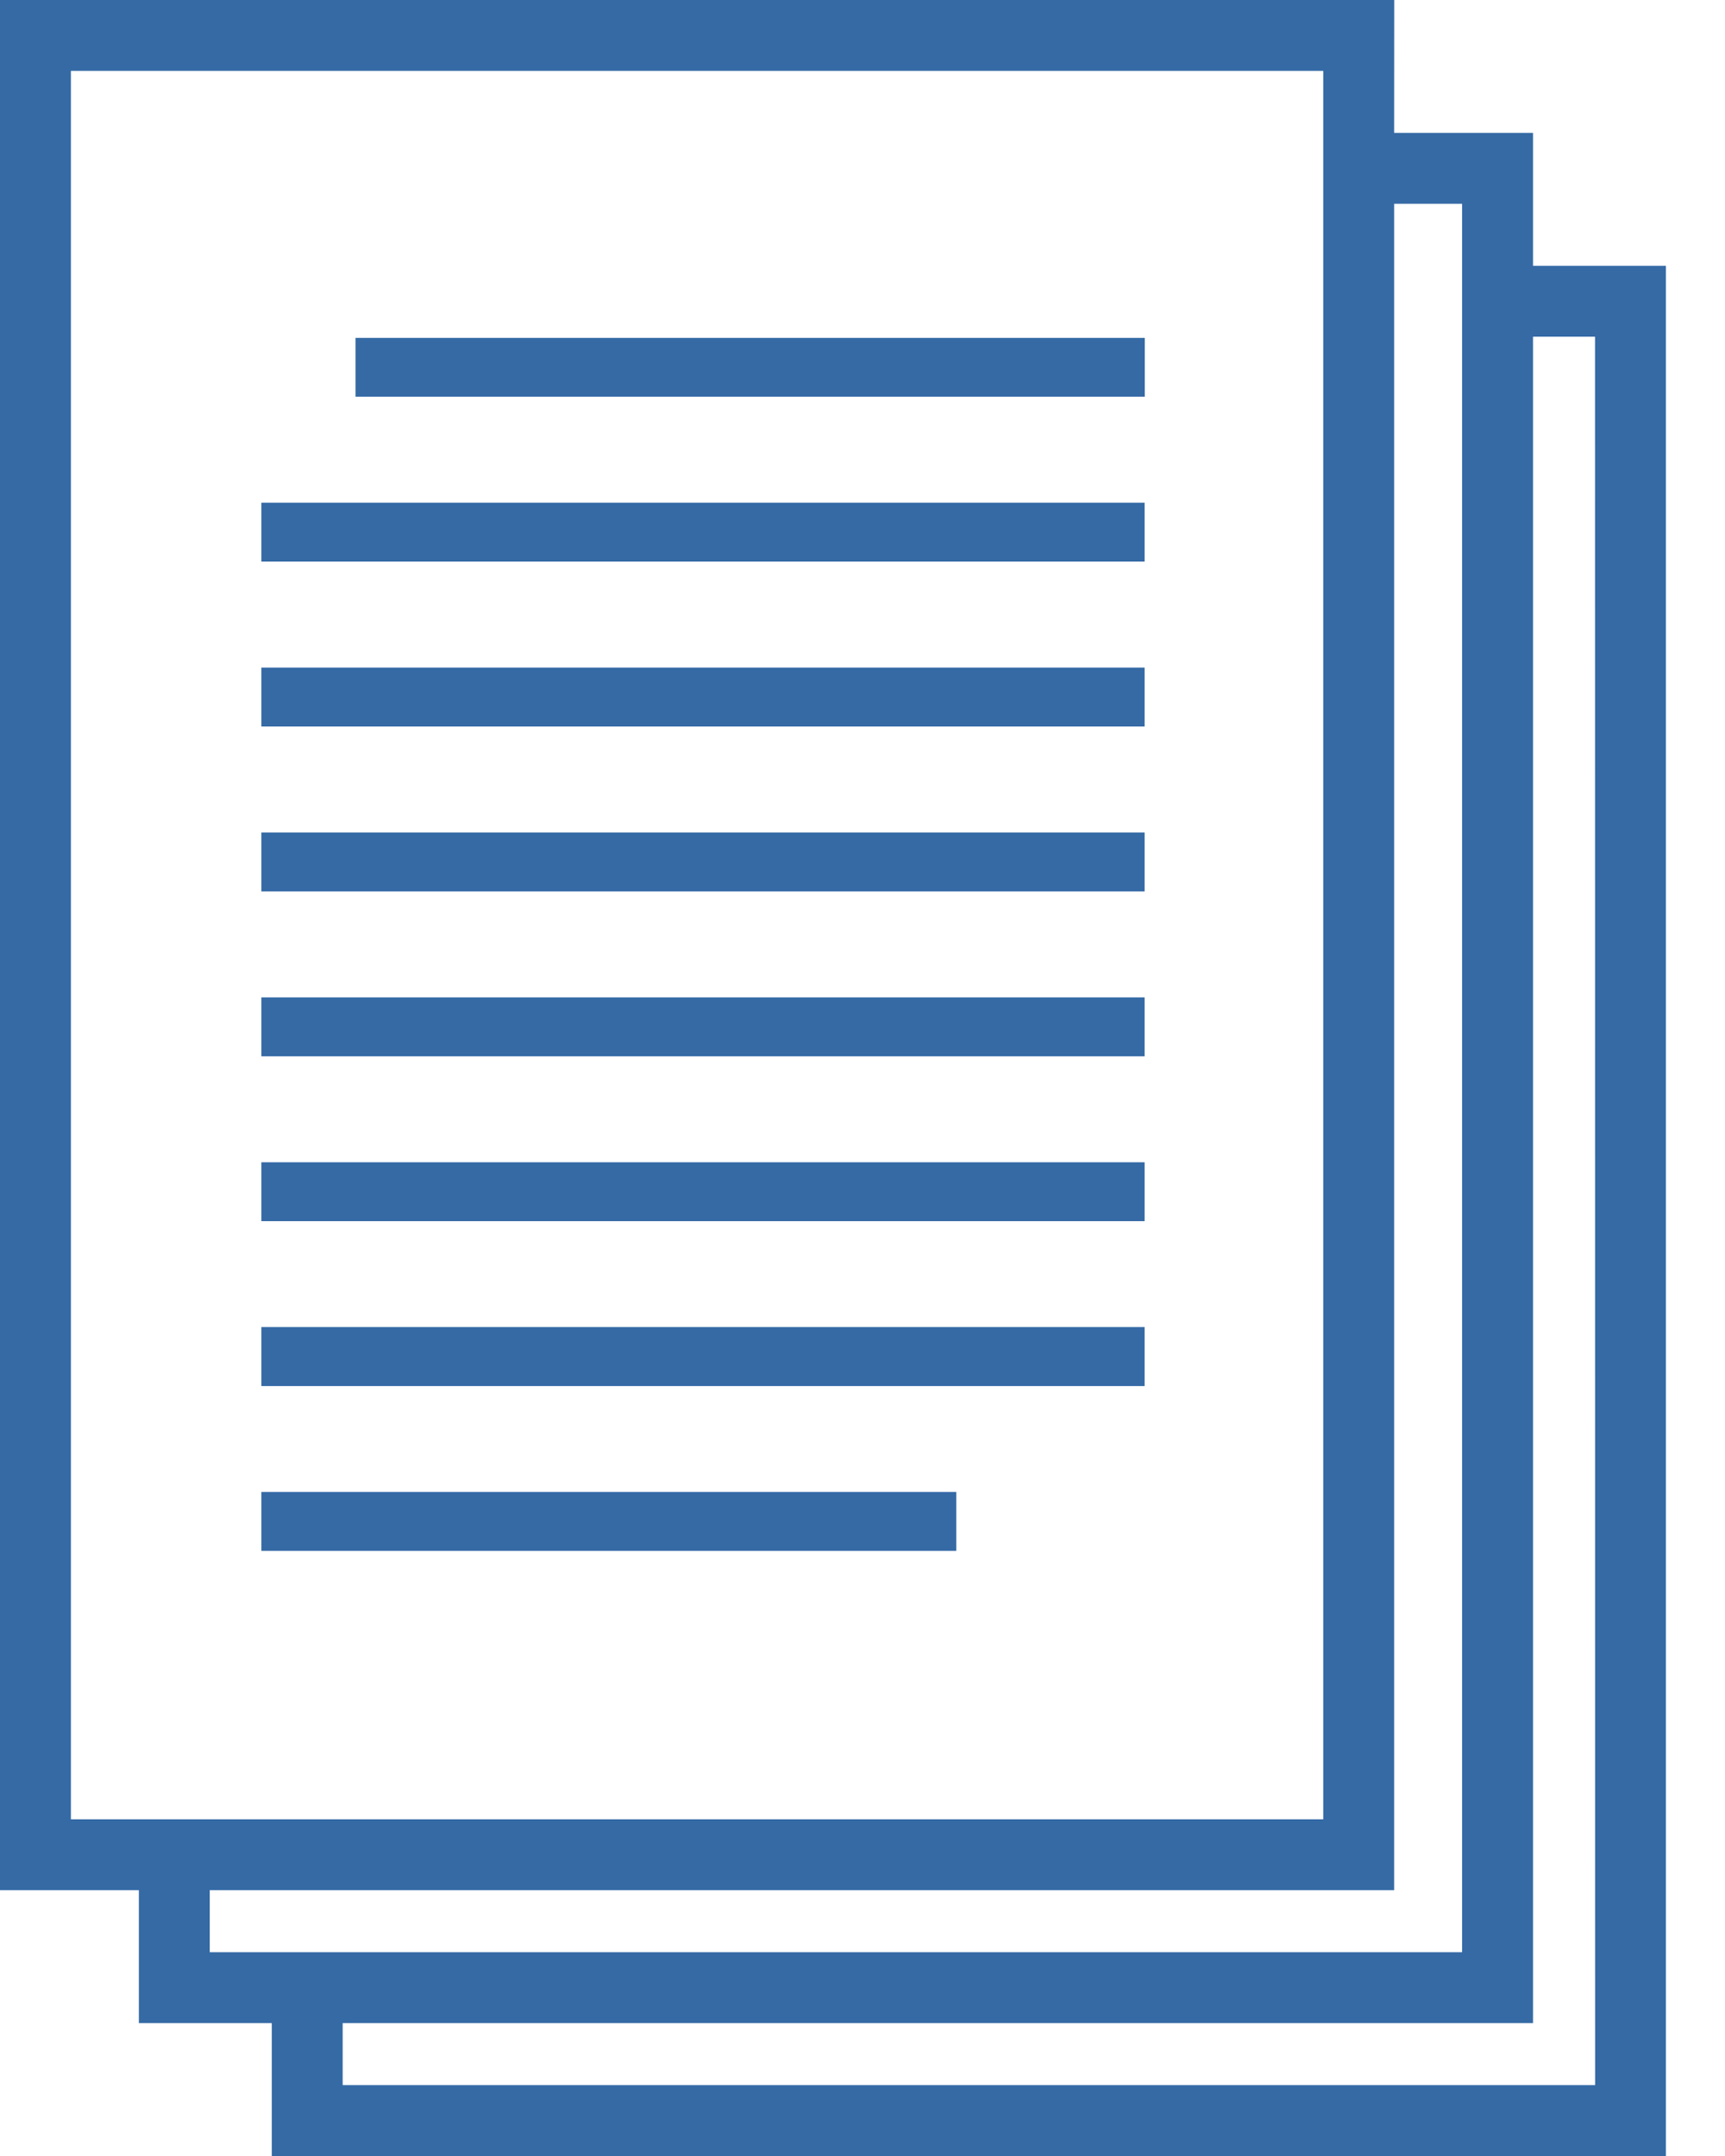 <svg width="20" height="25" viewBox="0 0 20 25" fill="none" xmlns="http://www.w3.org/2000/svg">
<path d="M3.03 5.829H13.271V6.512H3.03V5.829Z" fill="#356AA5"/>
<path d="M3.03 7.741H13.271V8.424H3.03V7.741Z" fill="#356AA5"/>
<path d="M3.03 9.653H13.271V10.336H3.03V9.653Z" fill="#356AA5"/>
<path d="M3.03 11.565H13.271V12.248H3.03V11.565Z" fill="#356AA5"/>
<path d="M3.03 13.477H13.271V14.16H3.03V13.477Z" fill="#356AA5"/>
<path d="M3.03 15.388H13.271V16.072H3.03V15.388Z" fill="#356AA5"/>
<path d="M3.03 17.3H11.087V17.983H3.03V17.3Z" fill="#356AA5"/>
<path d="M4.122 3.918H13.273V4.6H4.122V3.918Z" fill="#356AA5"/>
<path d="M17.774 3.082V1.541H16.164L16.165 0H0V21.918H1.61V23.459H3.151V25H19.315V3.082L17.774 3.082ZM0.822 21.096V0.822H15.342V21.096H0.822ZM2.432 22.637V21.918H16.164V2.363H16.952V22.637H3.973L3.151 22.637L2.432 22.637ZM18.494 24.178H3.973V23.459H17.774L17.774 3.904H18.493L18.494 24.178Z" fill="#356AA5"/>
</svg>
